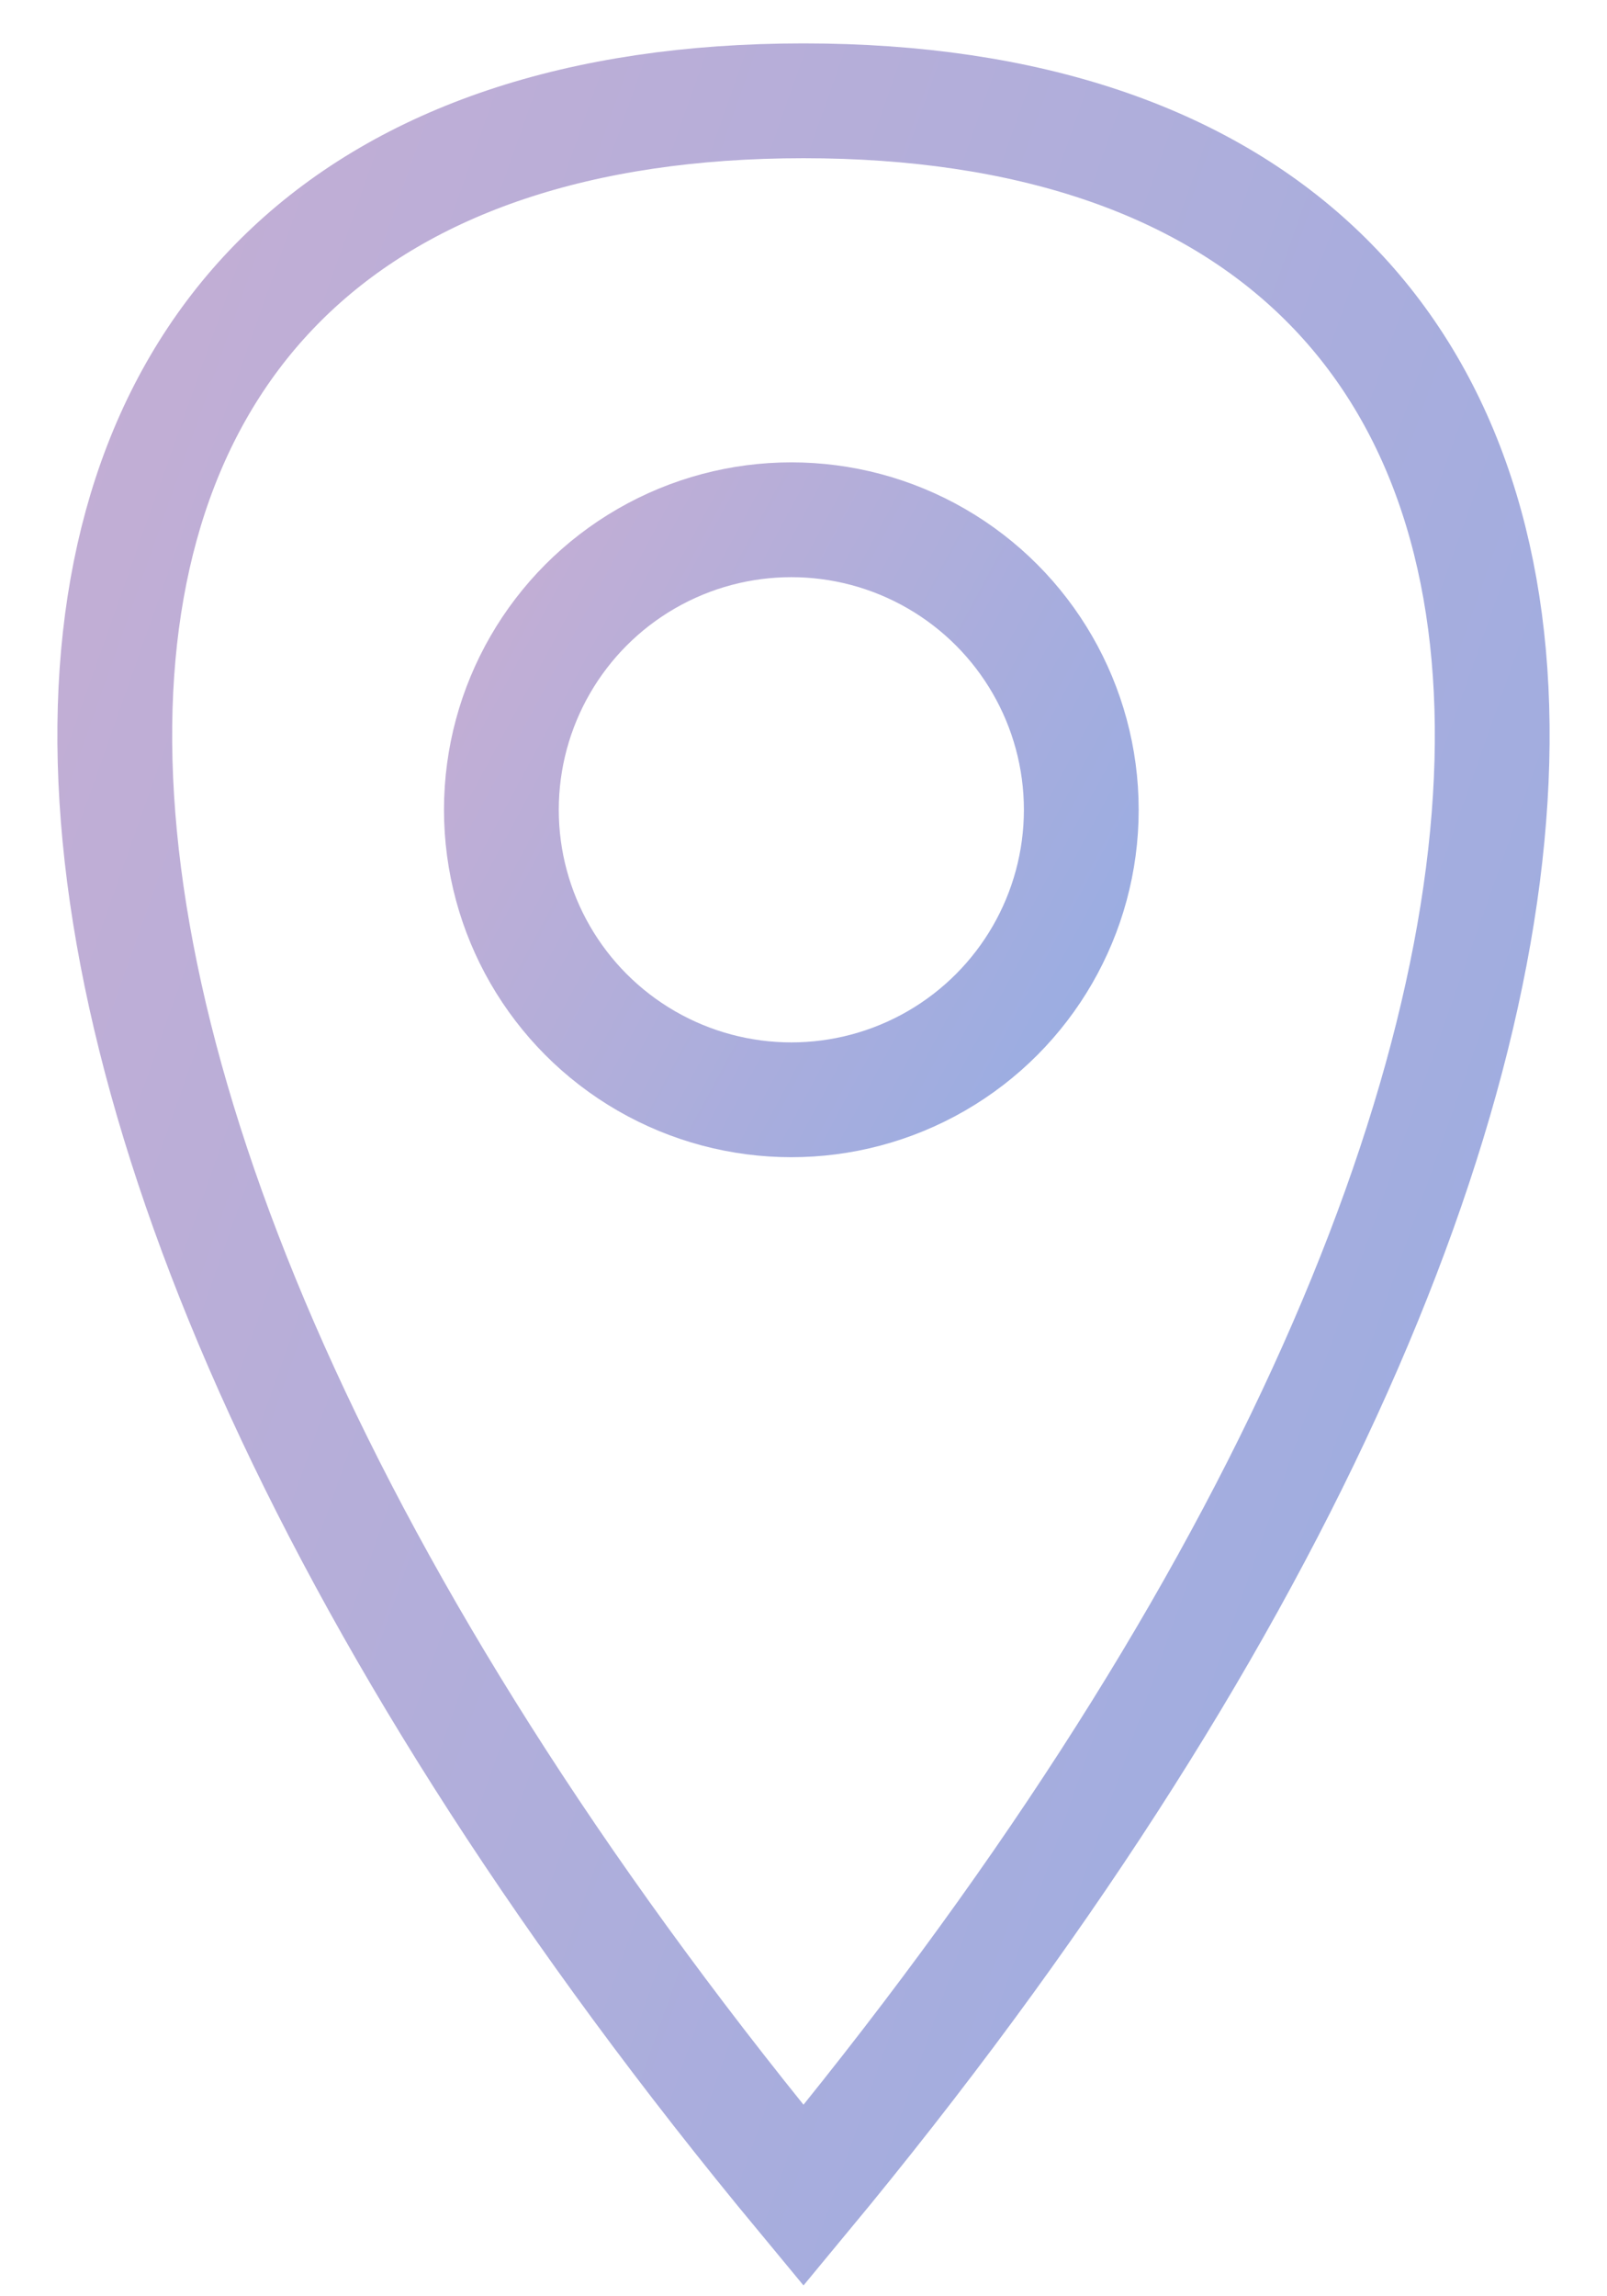 <svg width="14" height="20" viewBox="0 0 14 20" fill="none" xmlns="http://www.w3.org/2000/svg">
<g opacity="0.4">
<path d="M7 19.122C15.14 9.298 14.859 0.878 7 0.878C-0.859 0.878 -1.14 9.298 7 19.122Z" stroke="url(#paint0_linear)"/>
<circle cx="6.894" cy="7.053" r="2.526" stroke="url(#paint1_linear)"/>
</g>
<defs>
<linearGradient id="paint0_linear" x1="-0.496" y1="-1.332" x2="17.93" y2="5.189" gradientUnits="userSpaceOnUse">
<stop stop-color="#793690"/>
<stop offset="1" stop-color="#0032B7"/>
</linearGradient>
<linearGradient id="paint1_linear" x1="3.738" y1="3.915" x2="10.508" y2="7.558" gradientUnits="userSpaceOnUse">
<stop stop-color="#793690"/>
<stop offset="1" stop-color="#0032B7"/>
</linearGradient>
</defs>
</svg>
